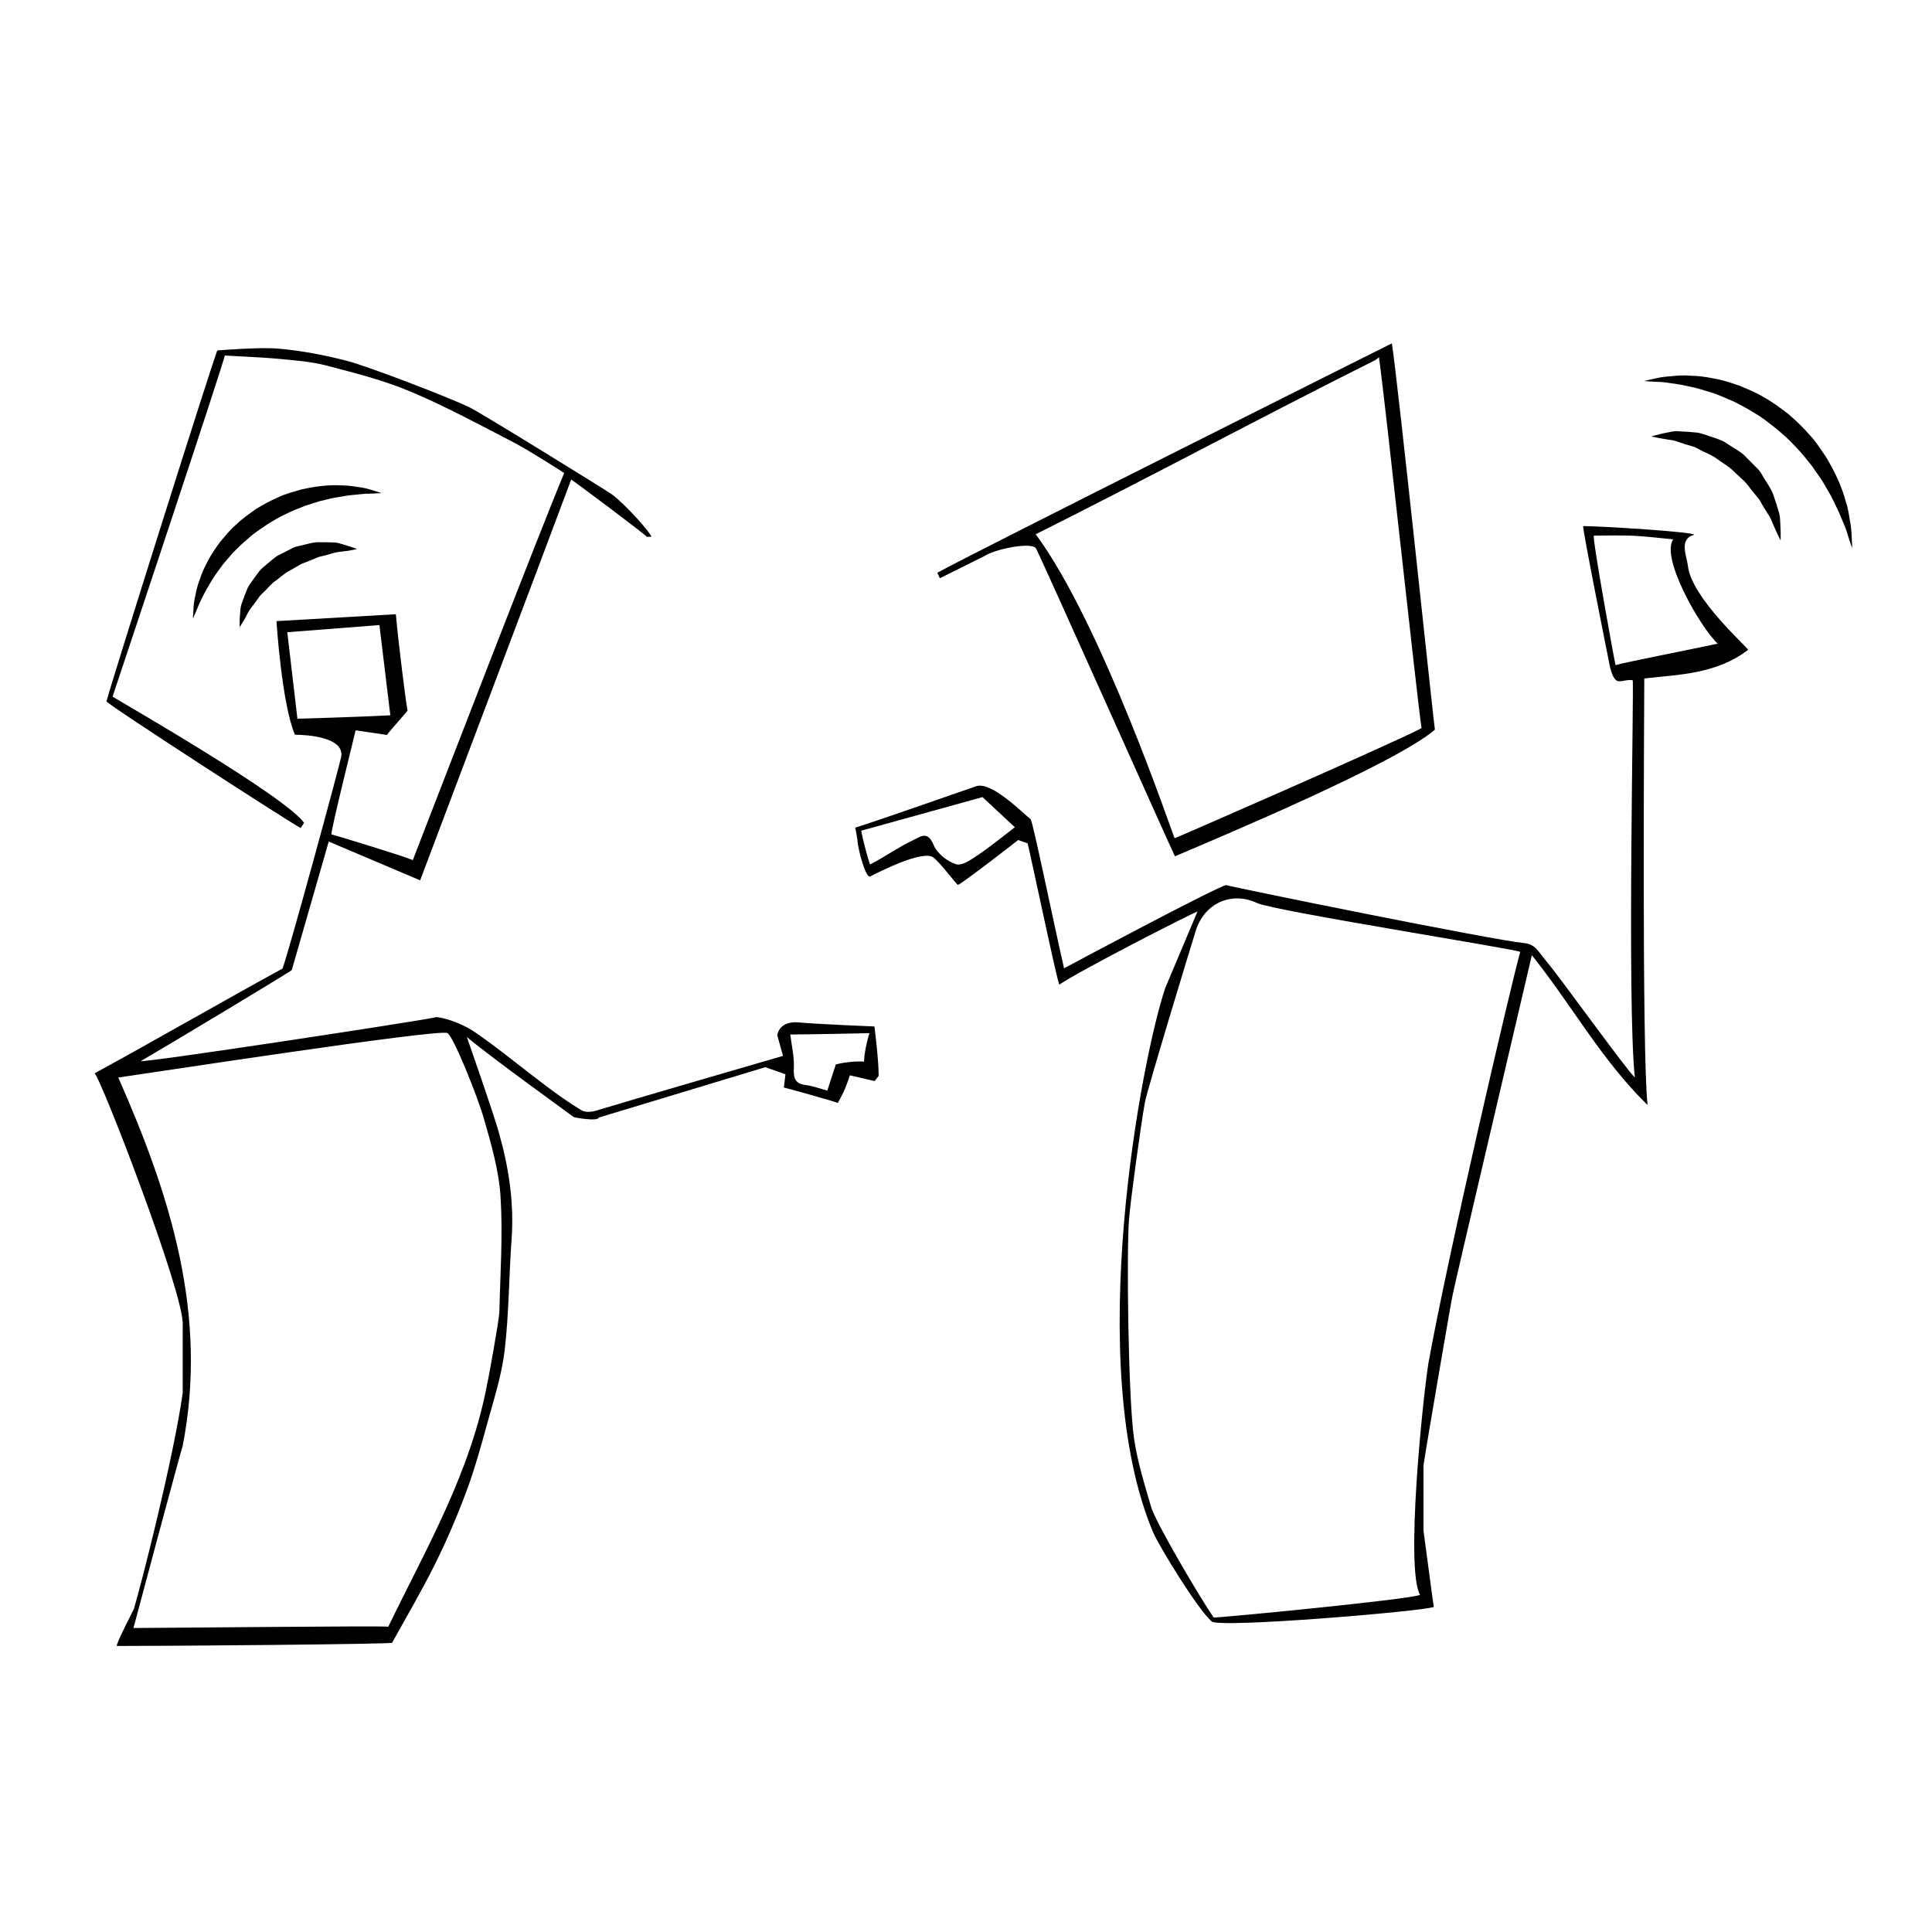 <?xml version="1.0" encoding="UTF-8"?>
<!-- Uploaded to: ICON Repo, www.iconrepo.com, Generator: ICON Repo Mixer Tools -->
<svg fill="#000000" width="800px" height="800px" version="1.1" viewBox="144 144 512 512" xmlns="http://www.w3.org/2000/svg">
 <g>
  <path d="m615.88 287.21s-0.379-0.695-0.957-1.93c-0.277-0.621-0.609-1.371-0.992-2.238-0.379-0.855-0.715-1.906-1.367-2.781-0.594-0.934-1.23-1.906-1.809-2.953-0.488-1.082-1.48-2.012-2.273-3.074-0.887-0.996-1.559-2.223-2.644-3.098-1.012-0.945-2.035-1.906-3.062-2.867-1.074-0.887-2.293-1.598-3.41-2.414-1.098-0.867-2.312-1.457-3.523-1.996-1.219-0.48-2.293-1.344-3.488-1.613-1.18-0.316-2.293-0.695-3.34-1.055-1.043-0.418-2.031-0.594-2.934-0.691-0.906-0.152-1.699-0.289-2.352-0.398-1.355-0.281-2.125-0.441-2.125-0.441s0.73-0.23 2.066-0.559c0.672-0.156 1.492-0.359 2.453-0.527 0.961-0.227 2.066-0.414 3.254-0.25 1.203 0.055 2.523 0.133 3.918 0.281 1.422 0.07 2.777 0.711 4.246 1.152 1.449 0.504 3.023 0.938 4.316 1.926 1.355 0.887 2.816 1.684 4.106 2.695 1.152 1.164 2.316 2.332 3.457 3.481 1.238 1.062 1.82 2.637 2.707 3.871 0.805 1.301 1.605 2.519 1.996 3.934 0.488 1.344 0.867 2.629 1.203 3.789 0.441 1.152 0.398 2.207 0.469 3.148 0.039 0.945 0.074 1.77 0.102 2.449 0.016 1.375-0.016 2.16-0.016 2.16z"/>
  <path d="m634.84 289.27s-0.438-1.164-1.09-3.234c-0.289-1.047-0.699-2.293-1.309-3.633-0.586-1.359-1.145-2.883-1.988-4.484-0.762-1.629-1.648-3.344-2.727-5.082-0.945-1.805-2.309-3.477-3.512-5.32-1.387-1.715-2.762-3.531-4.394-5.148-1.531-1.723-3.293-3.254-5.082-4.758-1.832-1.414-3.633-2.941-5.637-4.062-1.934-1.25-3.934-2.293-5.91-3.269-2.023-0.812-3.953-1.773-5.906-2.328-1.934-0.605-3.777-1.195-5.543-1.508-1.742-0.43-3.371-0.691-4.832-0.871-1.465-0.242-2.754-0.387-3.82-0.379-2.137-0.098-3.394-0.215-3.394-0.215s1.184-0.316 3.336-0.762c1.074-0.258 2.387-0.418 3.914-0.52 1.531-0.172 3.269-0.301 5.164-0.121 1.918 0.012 3.965 0.301 6.121 0.734 2.172 0.352 4.387 1.094 6.66 1.875 2.211 0.938 4.559 1.824 6.699 3.195 2.246 1.188 4.277 2.801 6.34 4.336 1.941 1.703 3.836 3.441 5.477 5.371 1.777 1.809 3.062 3.981 4.449 5.926 2.488 4.102 4.332 8.195 5.285 11.887 0.629 1.777 0.848 3.551 1.102 5.062 0.301 1.516 0.418 2.816 0.457 3.894 0.133 2.172 0.141 3.414 0.141 3.414z"/>
  <path d="m238.62 289.5s-0.66 0.16-1.812 0.359c-1.117 0.277-2.871 0.23-4.672 0.766-0.898 0.266-1.832 0.555-2.812 0.77-0.977 0.133-1.969 0.715-3.019 1.094-1.02 0.469-2.156 0.711-3.133 1.367-1.008 0.57-2.031 1.152-3.047 1.727-0.984 0.629-1.859 1.422-2.793 2.102-0.973 0.656-1.762 1.461-2.508 2.281-0.699 0.848-1.684 1.473-2.215 2.344-0.57 0.852-1.176 1.637-1.754 2.379-1.238 1.441-1.672 2.969-2.359 3.926-0.625 1.012-0.977 1.586-0.977 1.586s-0.031-0.648 0.004-1.832c0.023-0.59 0.047-1.32 0.137-2.156 0.039-0.852 0.156-1.805 0.574-2.746 0.336-0.977 0.719-2.051 1.195-3.164 0.414-1.152 1.266-2.109 2.012-3.203 0.781-1.062 1.531-2.254 2.68-3.062 1.074-0.883 2.106-1.879 3.269-2.676 1.258-0.645 2.519-1.285 3.758-1.918 1.199-0.734 2.641-0.785 3.883-1.184 1.273-0.316 2.484-0.637 3.754-0.562 1.234-0.035 2.387 0.012 3.426 0.059 1.062-0.047 1.895 0.293 2.68 0.5 0.77 0.238 1.445 0.449 2 0.621 1.098 0.367 1.73 0.625 1.73 0.625z"/>
  <path d="m245.15 274.68s-1.059 0.051-2.906 0.137c-0.926-0.012-2.051 0.059-3.281 0.211-1.246 0.137-2.609 0.211-4.117 0.508-1.508 0.227-3.113 0.523-4.781 0.961-1.688 0.324-3.375 1.012-5.16 1.527-1.723 0.684-3.527 1.344-5.246 2.246-1.773 0.797-3.445 1.824-5.106 2.883-1.602 1.113-3.289 2.156-4.695 3.481-1.492 1.234-2.856 2.555-4.152 3.883-1.168 1.414-2.453 2.711-3.414 4.121-0.992 1.391-1.961 2.711-2.684 4.039-1.566 2.586-2.676 4.934-3.344 6.613-0.719 1.699-1.129 2.672-1.129 2.672s0.02-1.047 0.156-2.918c0.035-0.945 0.195-2.07 0.508-3.34 0.246-1.293 0.574-2.746 1.188-4.258 0.484-1.566 1.223-3.168 2.125-4.828 0.836-1.688 1.996-3.32 3.211-4.977 1.328-1.57 2.644-3.273 4.316-4.672 1.551-1.527 3.387-2.769 5.176-4.062 1.891-1.137 3.805-2.231 5.809-3.066 1.941-0.977 4.047-1.449 5.996-2.066 3.996-0.945 7.82-1.355 11.062-1.129 1.605-0.031 3.113 0.262 4.41 0.453 1.316 0.145 2.394 0.438 3.269 0.715 1.777 0.559 2.789 0.867 2.789 0.867z"/>
  <path d="m351.93 430.61c0.039-0.309 0 0.055 0 0z" fill-rule="evenodd"/>
  <path d="m404.88 291.36c2.293-1.633 11.965-3.82 13.613-2.125 0.73 1.008 35.578 79.109 36.879 81.691 12.09-5.16 58.426-24.551 68.891-33.559-0.137 0.055-9.977-93.852-11.406-102.36 0.16-0.109-113.36 56.73-120.46 60.785 0.227 0.48 0.449 0.957 0.676 1.438 3.941-1.961 7.875-3.914 11.809-5.871zm103.67-51.977c0.453-0.348 0.992-0.777 0.887-0.695 1.715 12.035 9.84 88.309 11.285 98.27-5.891 3.269-64.996 29.109-65.445 29.18-0.492-0.883-19.266-56.895-36.805-80.555 30.25-15.133 59.816-31.055 90.078-46.199z" fill-rule="evenodd"/>
  <path d="m579.75 323.8c9.262-1.047 19.109-1.152 27.512-7.586-0.047-0.594-15.07-13.82-15.949-22.254-0.273-2.527-2.527-7.152 1.668-8.242-0.051-0.762-24.828-2.301-29.426-2.301-0.289 0.434 6.867 36.117 6.867 36.117s0.742 4.918 2.527 5.004c1.25 0.059 2.574-0.539 3.727-0.258 0.406 0.102-1.535 85.32 0.57 105.25-2.246-2.016-19.648-26.273-23.234-30.527-2.535-3.019-3.059-4.781-6.168-5.082-8.191-0.781-75.828-14.5-78.859-15.352-1.125-0.312-41.02 20.949-43.004 22.047-2.906-12.773-8.312-39.09-8.852-39.508-1.98-1.547-10.305-10.012-14.328-8.781-0.996 0.301-26.355 9.238-32.168 11.008 0.125 0.383 0.574 3.113 0.574 3.113 0.172 2.926 2.309 10.531 3.422 9.805 2.312-1.164 13.992-7.148 16.738-5.004 2.019 1.578 6.051 7.113 6.492 7.238 0.516 0.141 15.871-11.77 15.961-11.871 1.102 0.383 1.703 0.59 2.508 0.871 0.984 3.91 8.047 37.691 8.418 37.438 5.43-3.715 34.188-18.434 36.602-19.371-2.887 6.848-5.715 13.543-8.531 20.242-6.176 18.133-21.961 100.03-3.188 144.39 1.719 3.84 11.621 20.086 15.469 23.512 2.082 1.848 55.887-2.676 58.875-3.836-0.348-2.016-2.695-20.238-2.734-20.238v-17.301c0.867-5.809 7.621-45.125 7.715-45.109 0.266-1.793 20.227-86.586 21-90.066 10.52 13.098 18.426 27.766 30.668 39.691-1.543-13.816-0.871-105.49-0.871-113.04zm-176.46 46.703c-1.824 1.223-4.277 3.019-5.914 2.527-2.309-0.695-5.012-2.836-5.961-5.117-1.613-3.879-3.551-2.16-5.457-1.246-4.168 2.012-7.078 4.18-11.375 6.43-0.543-1.27-1.98-6.82-2.363-8.953 0 0 21.594-5.965 32.156-8.902 2.297 2.141 5.406 5.039 8.566 7.984-3.457 2.652-6.457 5.137-9.652 7.277zm119.26 134.74c-1.605 10.148-6.121 54.719-2.215 61.434-4 1.344-53.566 6.098-54.688 5.984-3.562-5.062-15.426-25.277-16.574-29.25-1.758-6.047-3.672-12.125-4.559-18.355-1.516-10.496-2.004-49.219-1.309-57.988 0.406-5.148 3.254-25.852 4.231-31.043 0.621-3.324 11.941-40.543 13.438-45.336 2.309-7.41 9.574-10.535 16.27-7.375 4.414 2.09 68.73 12.211 69.73 12.949-2.383 8.453-19.285 80.875-24.324 108.98zm49.586-184.98c-0.141-0.23-6.273-33.918-5.742-34.316 3.43 0 6.949-0.125 10.453 0.035 3.438 0.156 6.863 0.605 10.574 0.953-3.426 4.828 7.144 23.297 11.789 27.641-5.805 1.27-25.262 5.078-27.074 5.688z" fill-rule="evenodd"/>
  <path d="m375.73 416.03s-16.105-0.672-19.809-1.062c-3.293-0.352-5.445 0.891-5.945 3.34 0.742 2.695 1.164 4.227 1.523 5.516-1.238 0.348-43.121 12.531-49.496 14.5-1.203 0.371-2.863 0.523-3.863-0.07-3.25-1.93-6.352-4.16-9.402-6.445-6.246-4.684-12.277-9.707-18.676-14.137-4.606-3.184-10.453-4.508-10.934-4.004-7.652 1.473-76.406 11.93-77.824 11.539 8.051-4.672 40.246-24.047 40.023-24.133 3.266-11.371 6.535-22.742 9.789-34.051 8.074 3.422 15.941 6.762 24.227 10.277 1.367-3.703 32.719-86.574 40.023-106.21-0.039-0.176 20.176 14.922 20.012 15.164h1.223c0.121-0.707-6.711-8.484-10.43-11.23-1.27-0.941-34.449-21.453-37.629-23.016-5.41-2.664-27.188-10.984-32.566-12.375-6.027-1.551-12.191-2.727-18.359-3.254-4.898-0.418-15.629 0.469-16.008 0.492-0.371 0.02-28.254 88.5-29.391 93-0.141 0.574 49.242 32.531 51.465 33.559 0.301-0.453 0.598-0.906 0.902-1.359-4.832-6.918-47.082-31.234-50.754-33.449 2.242-6.707 29.973-89.957 29.727-90.402 0.211 0.051 9.707 0.438 14.238 0.871 4.266 0.406 8.605 0.715 12.742 1.793 7.523 1.969 15.141 3.883 22.312 6.914 9.359 3.949 18.383 8.832 27.453 13.547 4.293 2.231 12.953 7.844 13.219 8.02-5.789 13.652-34.5 88.047-40.125 102.57-2.731-1.16-20.516-6.574-21.574-6.82-0.145-1.152 6.367-27.215 6.422-27.574 2.621 0.387 5.238 0.777 8.312 1.234 0.145-0.465 5.691-6.531 5.438-6.508-0.398-1.758-2.492-18.48-3.09-25.488-10.398 0.598-21.016 1.215-31.633 1.828-0.012 0.293 1.457 22.254 4.891 30.109 3.043 0 12.898 0.578 12.289 5.652-0.188 1.559-13.75 51.379-15.586 56.316-15.359 8.395-32.527 18.32-49.824 27.777 1.324 0.277 23.902 58.723 23.375 66.605v18.086c-2.43 17.289-11.129 51.273-12.965 57.316 0 0-4.672 9.047-4.523 9.738 16.32 0 72.785-0.492 72.98-0.852 3.828-6.926 7.856-13.75 11.375-20.848 3.074-6.191 5.824-12.602 8.258-19.113 2.188-5.863 3.883-11.957 5.543-18.031 1.758-6.438 3.875-12.883 4.648-19.473 1.148-9.754 1.129-19.648 1.84-29.461s-0.777-19.266-3.445-28.547c-1.629-5.637-7.129-21.383-8.414-25.059 7.457 6.191 26.031 19.457 28.258 21.176-0.09 0.145 6.555 1.289 6.68 0.18 14.699-4.449 29.613-8.957 44.168-13.359 1.961 0.691 3.473 1.219 5.332 1.875-0.176 1.484-0.301 2.555-0.418 3.516 0.363 0.035 12.551 3.441 14.297 4.074 1.078-2.012 1.828-3.129 3.195-7.309 1.918 0.449 3.945 0.918 6.566 1.523 0.242-0.312 0.973-1.273 1.062-1.387-0.008-4.477-1.125-13.074-1.125-13.074zm-152.91-81.566c-0.883-7.531-1.758-15.023-2.684-22.918 8.805-0.684 16.906-1.309 24.414-1.895 0.91 7.547 1.828 15.148 2.891 23.914-6.766 0.371-23.543 0.898-24.621 0.898zm49.418 105.97c1.941 6.777 3.977 13.742 4.414 20.738 0.641 10.121-0.086 20.34-0.312 30.512-0.047 1.977-3.062 18.68-3.125 18.535-4.445 24.121-16.324 44.164-26.309 64.875-1.289-0.281-60.852 0.344-67.535 0.344 0.145-0.676 12.836-47.969 13.047-48.27 6.766-34.789-3.234-66.25-17.07-97.613 7.09-0.977 84.293-12.879 87.188-11.793 1.508 0.551 8.012 16.762 9.703 22.672zm93.199-14.152c-0.684 2.102-1.355 4.16-2.195 6.746-1.949-0.523-3.805-1.246-5.715-1.48-2.699-0.348-3.316-1.668-3.152-4.516 0.16-2.926-0.586-5.906-0.938-8.883 5.562 0 20.984-0.352 20.984-0.352-0.648 1.934-1.43 5.531-1.43 7.543-2.945-0.258-8.234 0.68-7.555 0.941z" fill-rule="evenodd"/>
 </g>
</svg>
